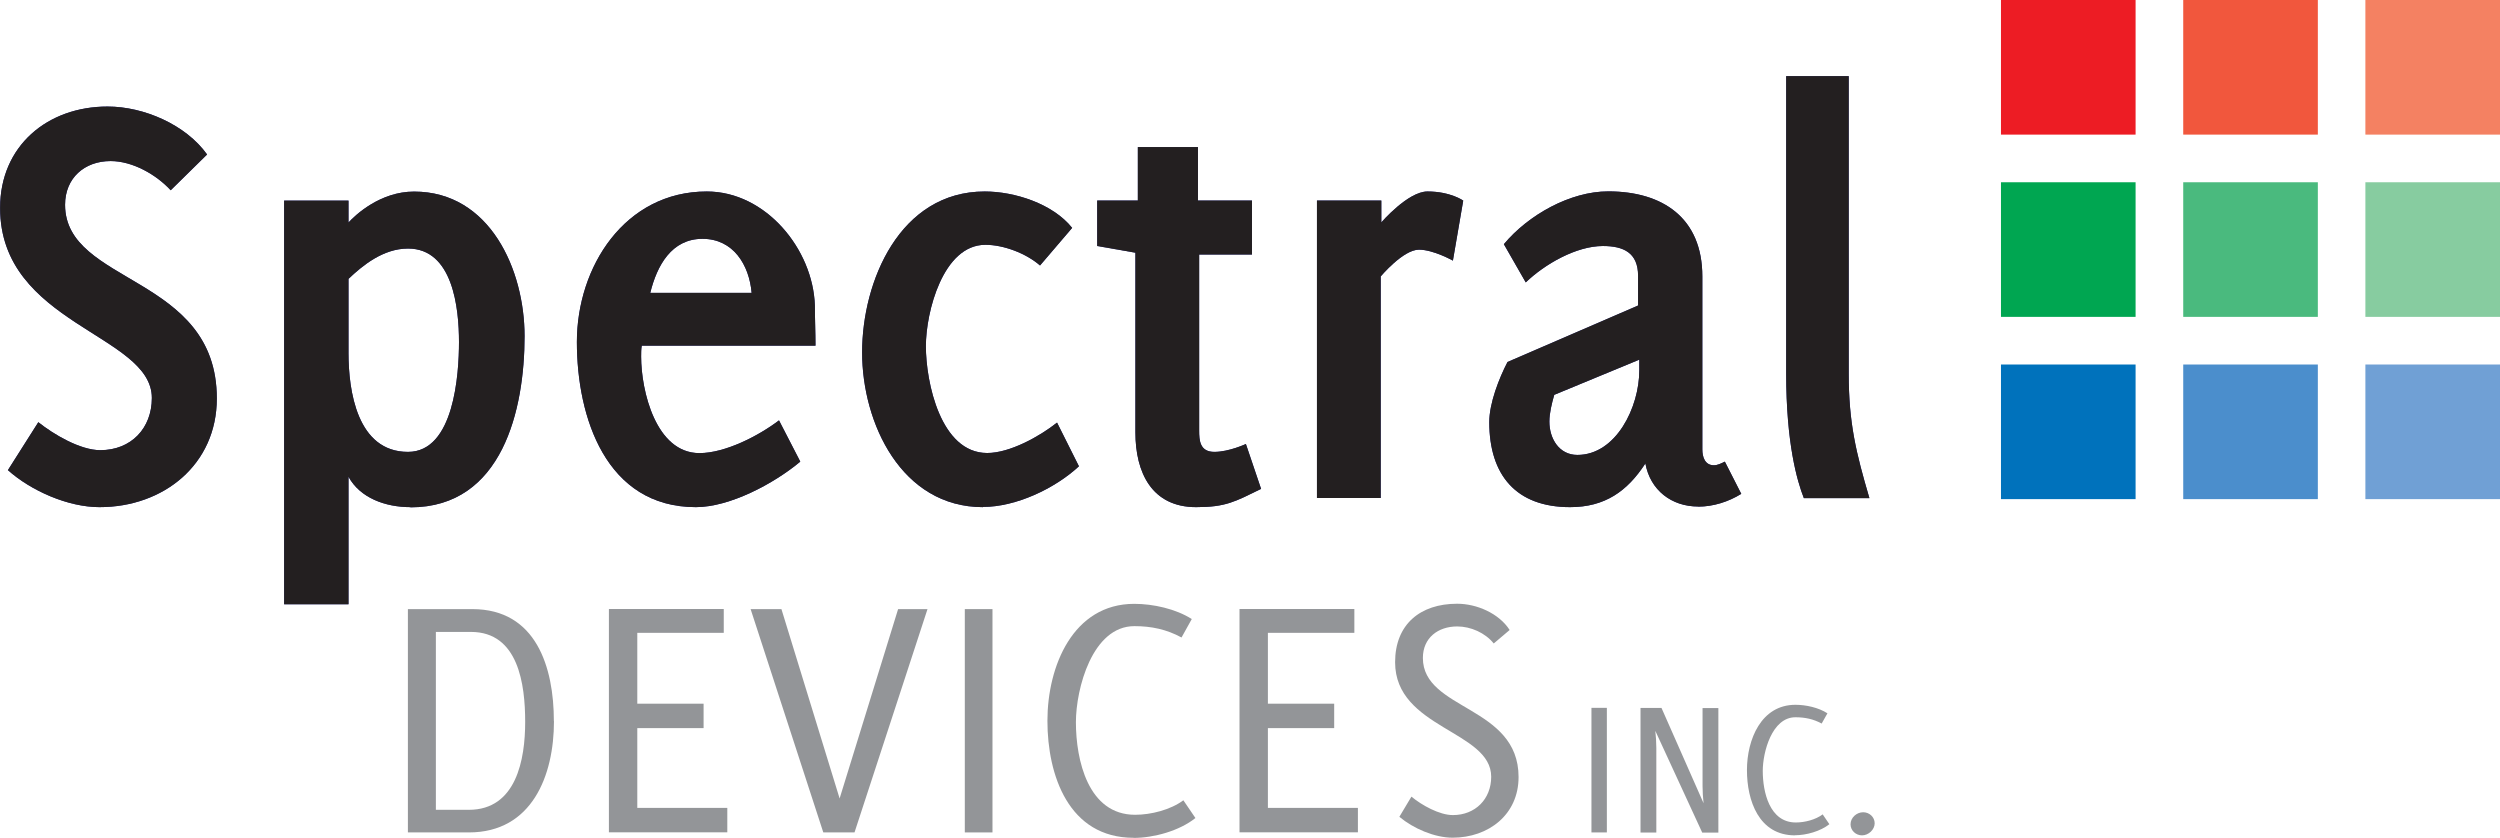 <?xml version="1.0" encoding="UTF-8"?>
<svg xmlns="http://www.w3.org/2000/svg" id="a" viewBox="0 0 246.63 82.65">
  <path d="M9.82,50.03c-3.12,0-6.77-1.62-9.04-3.65l3-4.73c1.5,1.2,4.13,2.76,6.11,2.76,3.05,0,5.09-2.16,5.09-5.15,0-6.29-14.97-7.25-14.97-18.75,0-6.11,4.67-10,10.6-10,3.59,0,7.73,1.8,9.82,4.73l-3.59,3.53c-1.44-1.56-3.77-2.88-5.93-2.88-2.58,0-4.49,1.68-4.49,4.31,0,7.91,14.97,6.89,14.97,19.11,0,6.53-5.27,10.72-11.56,10.72Z" fill="#2e3192"></path>
  <path d="M40.49,50.03c-2.46,0-4.97-.9-6.11-3v12.58h-6.35V19.79h6.35v2.16c.66-.72,3.11-3.05,6.47-3.05,7.49,0,10.9,7.73,10.9,14.26,0,7.19-2.16,16.89-11.26,16.89ZM40.25,24.52c-2.46,0-4.49,1.68-5.87,2.99v7.31c0,3.71.84,9.76,5.87,9.76,4.55,0,5.03-7.67,5.03-10.84,0-3.35-.6-9.22-5.03-9.22Z" fill="#2e3192"></path>
  <path d="M63.31,34.1c-.06.36-.06.72-.06,1.08,0,3.35,1.44,9.52,5.75,9.52,2.52,0,5.81-1.68,7.85-3.23l2.1,4.07c-2.58,2.16-6.95,4.49-10.3,4.49-8.87,0-11.74-8.87-11.74-16.29s4.73-14.85,12.82-14.85c5.81,0,10.48,5.69,10.66,11.26,0,1.32.06,2.64.06,3.95h-17.13ZM69.3,23.56c-3.05,0-4.49,2.64-5.15,5.33h10c-.24-2.75-1.8-5.33-4.85-5.33Z" fill="#2e3192"></path>
  <path d="M96.97,50.03c-8.03,0-11.92-8.27-11.92-15.27s3.71-15.87,12.1-15.87c2.93,0,6.71,1.2,8.62,3.59l-3.17,3.71c-1.38-1.2-3.59-2.04-5.39-2.04-4.19,0-5.87,6.65-5.87,10,0,3.53,1.44,10.54,6.05,10.54,2.22,0,5.15-1.62,6.89-3l2.16,4.31c-2.4,2.22-6.23,4.01-9.46,4.01Z" fill="#2e3192"></path>
  <path d="M118,50.03c-4.37,0-5.99-3.41-5.99-7.37v-17.73l-3.77-.66v-4.49h4.01v-5.27h5.93v5.27h5.33v5.33h-5.21v17.37c0,.96.06,2.1,1.5,2.1s3.11-.78,3.11-.78l1.5,4.43c-2.58,1.26-3.47,1.8-6.41,1.8Z" fill="#2e3192"></path>
  <path d="M143.33,25.71s-1.92-1.08-3.35-1.08c-1.56,0-3.77,2.64-3.77,2.64v21.86h-6.29v-29.35h6.35v2.16s2.63-3.05,4.55-3.05c2.28,0,3.53.9,3.53.9l-1.02,5.93Z" fill="#2e3192"></path>
  <path d="M167.53,49.97c-2.64,0-4.73-1.62-5.21-4.25-1.79,2.76-4.01,4.31-7.43,4.31-5.33,0-7.97-3.17-7.97-8.39,0-1.86.96-4.31,1.8-5.93l12.88-5.57v-2.93c0-2.28-1.44-2.94-3.47-2.94-2.64,0-5.75,1.8-7.61,3.59l-2.16-3.77c2.4-2.88,6.53-5.21,10.3-5.21,5.39,0,9.28,2.64,9.28,8.39v17.07c0,.72.24,1.56,1.14,1.56.36,0,.72-.18,1.08-.36l1.62,3.18c-1.26.78-2.76,1.26-4.25,1.26ZM161.72,35.48l-8.39,3.47c-.24.84-.48,1.8-.48,2.64,0,1.68.96,3.29,2.76,3.29,3.83,0,6.11-4.73,6.11-8.33v-1.08Z" fill="#2e3192"></path>
  <path d="M177.95,49.13c-.66-1.68-1.74-5.39-1.74-12.28V7.51h6.17v29.35c0,4.85.72,7.79,2.04,12.28h-6.47Z" fill="#2e3192"></path>
  <path d="M9.82,50.03c-3.12,0-6.77-1.62-9.04-3.65l3-4.73c1.5,1.2,4.13,2.76,6.11,2.76,3.05,0,5.09-2.16,5.09-5.15,0-6.29-14.97-7.25-14.97-18.75,0-6.11,4.67-10,10.6-10,3.59,0,7.73,1.8,9.82,4.73l-3.59,3.53c-1.44-1.56-3.77-2.88-5.93-2.88-2.58,0-4.49,1.68-4.49,4.31,0,7.91,14.97,6.89,14.97,19.11,0,6.53-5.27,10.72-11.56,10.72Z" fill="#231f20"></path>
  <path d="M40.49,50.03c-2.46,0-4.97-.9-6.11-3v12.58h-6.35V19.79h6.35v2.16c.66-.72,3.11-3.05,6.47-3.05,7.49,0,10.9,7.73,10.9,14.26,0,7.19-2.16,16.89-11.26,16.89ZM40.25,24.52c-2.46,0-4.49,1.68-5.87,2.99v7.31c0,3.71.84,9.76,5.87,9.76,4.55,0,5.03-7.67,5.03-10.84,0-3.35-.6-9.22-5.03-9.22Z" fill="#231f20"></path>
  <path d="M63.31,34.1c-.06.36-.06.72-.06,1.08,0,3.35,1.44,9.52,5.75,9.52,2.52,0,5.81-1.68,7.85-3.23l2.1,4.07c-2.58,2.16-6.95,4.49-10.3,4.49-8.87,0-11.74-8.87-11.74-16.29s4.73-14.85,12.82-14.85c5.81,0,10.48,5.69,10.66,11.26,0,1.32.06,2.64.06,3.95h-17.13ZM69.3,23.56c-3.05,0-4.49,2.64-5.15,5.33h10c-.24-2.75-1.8-5.33-4.85-5.33Z" fill="#231f20"></path>
  <path d="M96.97,50.03c-8.03,0-11.92-8.27-11.92-15.27s3.71-15.87,12.1-15.87c2.93,0,6.71,1.2,8.62,3.59l-3.17,3.71c-1.38-1.2-3.59-2.04-5.39-2.04-4.19,0-5.87,6.65-5.87,10,0,3.53,1.44,10.54,6.05,10.54,2.22,0,5.15-1.62,6.89-3l2.16,4.31c-2.4,2.22-6.23,4.01-9.46,4.01Z" fill="#231f20"></path>
  <path d="M118,50.03c-4.37,0-5.99-3.41-5.99-7.37v-17.73l-3.77-.66v-4.49h4.01v-5.27h5.93v5.27h5.33v5.33h-5.21v17.37c0,.96.06,2.1,1.5,2.1s3.11-.78,3.11-.78l1.5,4.43c-2.58,1.26-3.47,1.8-6.41,1.8Z" fill="#231f20"></path>
  <path d="M143.33,25.71s-1.92-1.08-3.35-1.08c-1.56,0-3.77,2.64-3.77,2.64v21.86h-6.29v-29.35h6.35v2.16s2.63-3.05,4.55-3.05c2.28,0,3.53.9,3.53.9l-1.02,5.93Z" fill="#231f20"></path>
  <path d="M167.53,49.97c-2.64,0-4.73-1.62-5.21-4.25-1.79,2.76-4.01,4.31-7.43,4.31-5.33,0-7.97-3.17-7.97-8.39,0-1.86.96-4.31,1.8-5.93l12.88-5.57v-2.93c0-2.28-1.44-2.94-3.47-2.94-2.64,0-5.75,1.8-7.61,3.59l-2.16-3.77c2.4-2.88,6.53-5.21,10.3-5.21,5.39,0,9.28,2.64,9.28,8.39v17.07c0,.72.24,1.56,1.14,1.56.36,0,.72-.18,1.08-.36l1.62,3.18c-1.26.78-2.76,1.26-4.25,1.26ZM161.72,35.48l-8.39,3.47c-.24.84-.48,1.8-.48,2.64,0,1.68.96,3.29,2.76,3.29,3.83,0,6.11-4.73,6.11-8.33v-1.08Z" fill="#231f20"></path>
  <path d="M177.95,49.13c-.66-1.68-1.74-5.39-1.74-12.28V7.51h6.17v29.35c0,4.85.72,7.79,2.04,12.28h-6.47Z" fill="#231f20"></path>
  <path d="M54.65,71.14c0,5.38-2.17,10.98-8.39,10.98h-6.02v-22.03h6.36c6.3,0,8.04,5.74,8.04,11.05ZM43,62.33v17.56h3.25c4.69,0,5.56-4.97,5.56-8.67s-.66-8.88-5.35-8.88h-3.46Z" fill="#939598"></path>
  <path d="M71.4,62.43h-8.53v6.99h6.54v2.41h-6.54v7.87h8.88v2.41h-11.68v-22.03h11.33v2.34Z" fill="#939598"></path>
  <path d="M84.3,82.12h-3.08l-7.17-22.03h3.04l5.74,18.68,5.77-18.68h2.9l-7.2,22.03Z" fill="#939598"></path>
  <path d="M97.91,82.12h-2.73v-22.03h2.73v22.03Z" fill="#939598"></path>
  <path d="M111.83,82.65c-6.4,0-8.5-6.16-8.5-11.54s2.52-11.54,8.57-11.54c1.85,0,4.09.49,5.67,1.5l-1.01,1.82c-1.47-.8-2.97-1.12-4.65-1.12-4.16,0-5.77,6.19-5.77,9.48,0,3.71,1.19,9.13,5.84,9.13,1.57,0,3.5-.49,4.76-1.43l1.19,1.75c-1.57,1.26-4.09,1.96-6.09,1.96Z" fill="#939598"></path>
  <path d="M133.61,62.43h-8.53v6.99h6.54v2.41h-6.54v7.87h8.88v2.41h-11.68v-22.03h11.33v2.34Z" fill="#939598"></path>
  <path d="M148.93,62.15l-1.57,1.33c-.84-1.05-2.27-1.68-3.6-1.68-1.89,0-3.39,1.12-3.39,3.11,0,5.18,9.44,4.69,9.44,11.75,0,3.71-2.97,5.98-6.51,5.98-1.78,0-3.88-.91-5.25-2.06l1.19-1.99c1.01.84,2.76,1.82,4.09,1.82,2.2,0,3.78-1.57,3.78-3.78,0-4.55-9.48-4.76-9.48-11.3,0-3.74,2.48-5.77,6.12-5.77,1.92,0,4.12.94,5.18,2.59Z" fill="#939598"></path>
  <path d="M158.52,82.12h-1.52v-12.29h1.52v12.29Z" fill="#939598"></path>
  <path d="M167.92,82.12l-4.62-10.02c.06.55.1,1.11.1,1.68v8.35h-1.56v-12.29h2.07l4.15,9.4c-.06-.56-.1-1.15-.1-1.71v-7.68h1.56v12.29h-1.6Z" fill="#939598"></path>
  <path d="M177.08,82.41c-3.57,0-4.74-3.43-4.74-6.44s1.4-6.44,4.78-6.44c1.04,0,2.28.27,3.16.84l-.57,1.01c-.82-.45-1.66-.62-2.59-.62-2.32,0-3.22,3.45-3.22,5.29,0,2.07.66,5.09,3.26,5.09.88,0,1.95-.27,2.65-.8l.66.97c-.88.7-2.28,1.09-3.39,1.09Z" fill="#939598"></path>
  <path d="M183.69,82.41c-.6,0-1.13-.47-1.13-1.09,0-.66.6-1.19,1.25-1.19.6,0,1.13.47,1.13,1.09s-.6,1.19-1.25,1.19Z" fill="#939598"></path>
  <rect x="197.4" width="13.28" height="13.28" fill="#ed1c24"></rect>
  <rect x="215.38" width="13.28" height="13.28" fill="#f1573d"></rect>
  <rect x="233.35" width="13.28" height="13.28" fill="#f48162"></rect>
  <rect x="197.4" y="17.98" width="13.28" height="13.28" fill="#00a651"></rect>
  <rect x="215.38" y="17.98" width="13.28" height="13.28" fill="#4aba7e"></rect>
  <rect x="233.35" y="17.98" width="13.28" height="13.28" fill="#87cca0"></rect>
  <rect x="197.4" y="35.96" width="13.28" height="13.28" fill="#0072bc"></rect>
  <rect x="215.38" y="35.96" width="13.28" height="13.28" fill="#4b8ecc"></rect>
  <rect x="233.35" y="35.96" width="13.28" height="13.28" fill="#70a0d5"></rect>
</svg>
